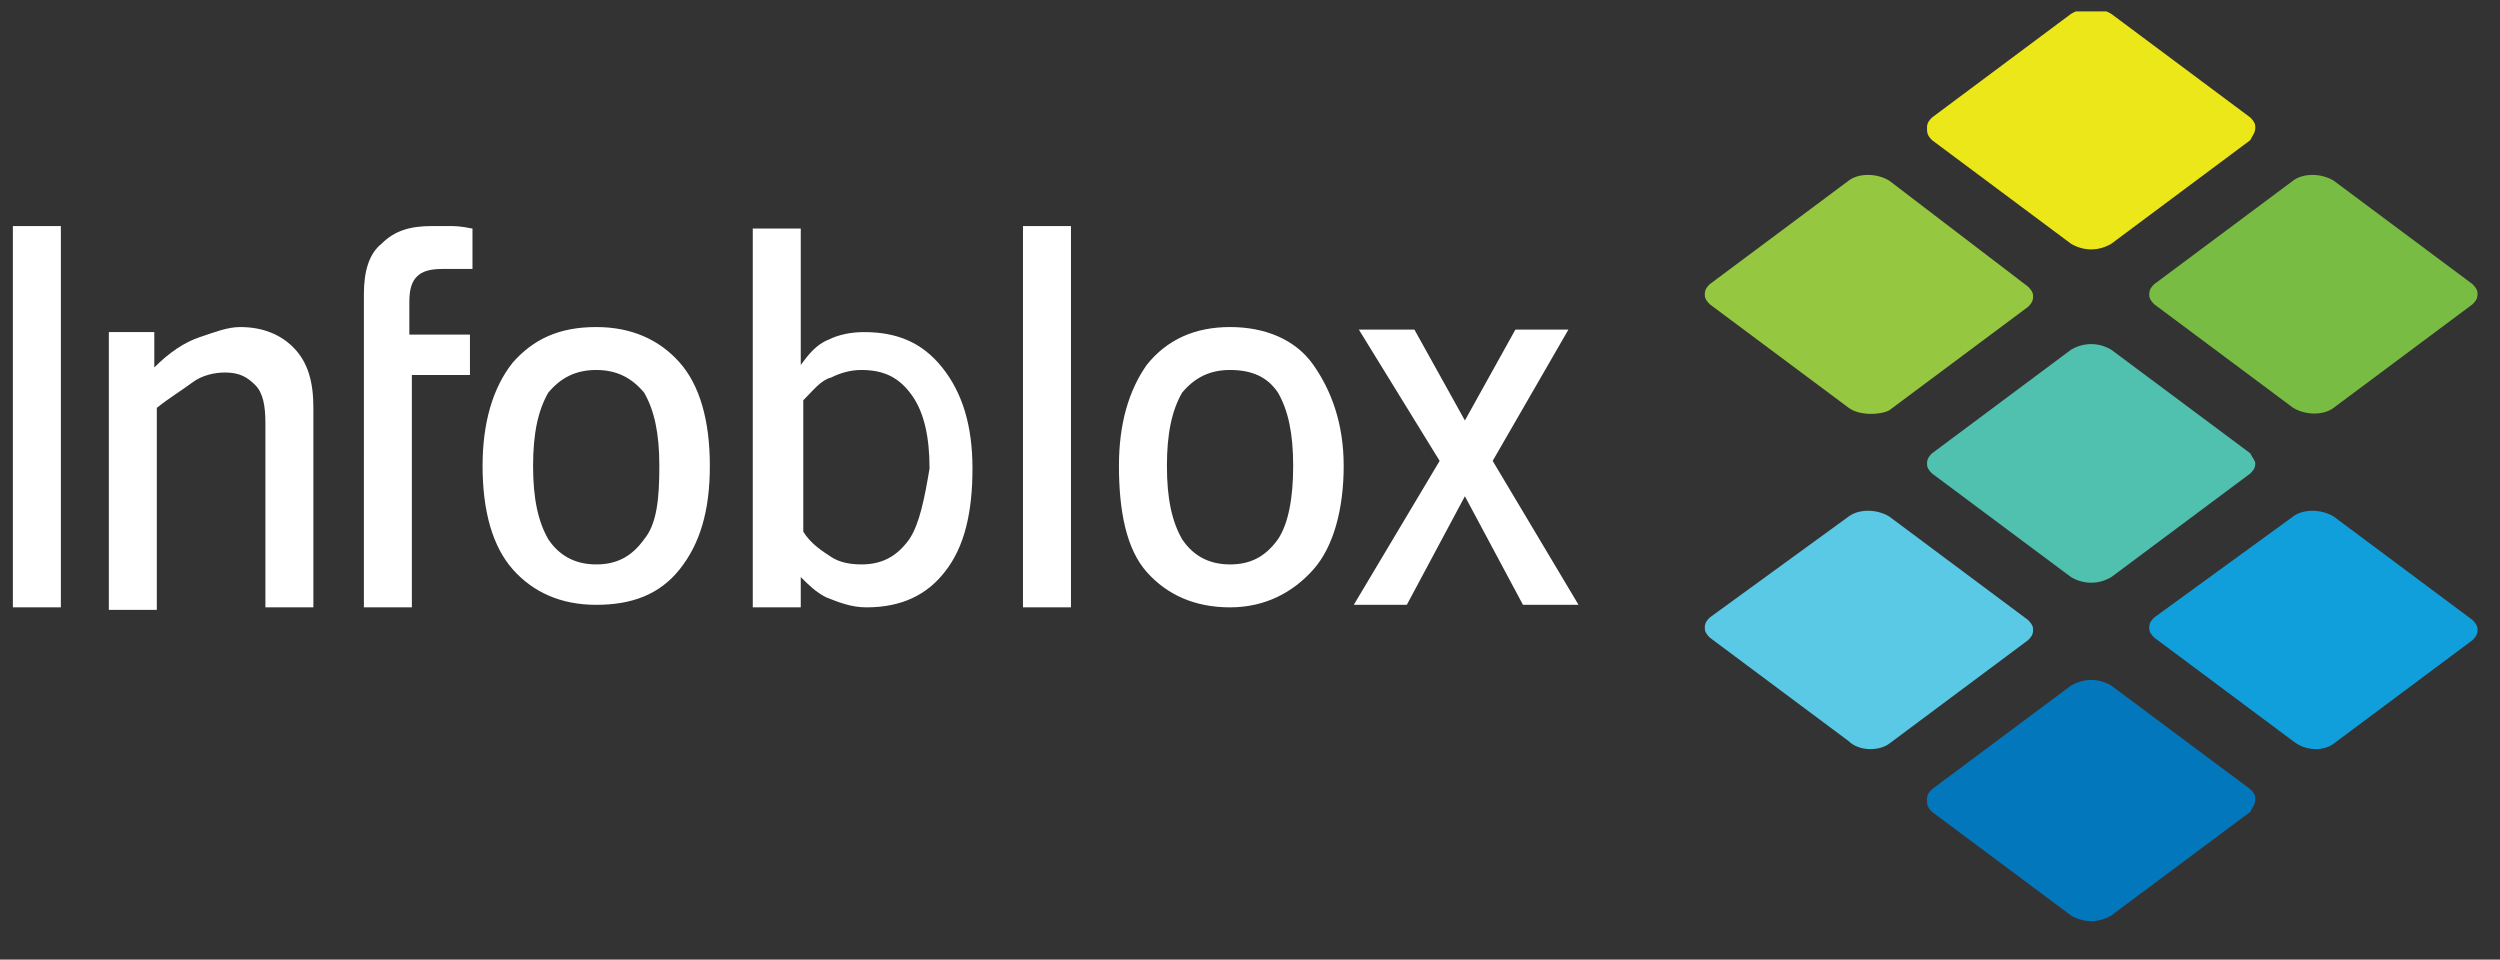 <?xml version="1.0" encoding="utf-8"?>
<!-- Generator: Adobe Illustrator 25.4.1, SVG Export Plug-In . SVG Version: 6.00 Build 0)  -->
<svg version="1.1" id="Layer_1" xmlns="http://www.w3.org/2000/svg" xmlns:xlink="http://www.w3.org/1999/xlink" x="0px" y="0px"
	 viewBox="0 0 99 38" style="enable-background:new 0 0 99 38;" xml:space="preserve">
<rect x="0" y="0" width="99" height="38" fill="#333333" stroke="none"/>
<style type="text/css">
	.st0{fill:#FFFFFF;}
	.st1{fill:#95C840;}
	.st2{fill:#59C9E6;}
	.st3{fill:#EBE719;}
	.st4{fill:#50C0AF;}
	.st5{fill:#0377BB;}
	.st6{fill:#78BC43;}
	.st7{fill:#109FDA;}
</style>
<symbol  id="A" viewBox="-48.8 -18 97.6 36.1">
	<g>
		<g>
			<path class="st0" d="M-36.9-2.3v7.9h-1.9v-7.3c0-0.7-0.1-1.2-0.4-1.5c-0.3-0.3-0.6-0.5-1.2-0.5c-0.4,0-0.9,0.1-1.3,0.4
				s-0.9,0.6-1.4,1v8h-1.9V-5.3h1.8v1.4c0.6-0.6,1.2-1,1.8-1.2s1.1-0.4,1.6-0.4c0.9,0,1.6,0.3,2.1,0.8C-37.1-4.1-36.9-3.3-36.9-2.3
				 M-30.6-9.4v1.6l-0.8,0c-0.2,0-0.3,0-0.4,0c-0.5,0-0.8,0.1-1,0.3s-0.3,0.5-0.3,1v1.3h2.4v1.6H-33v9.2h-1.9V-6.8
				c0-0.9,0.2-1.6,0.7-2c0.5-0.5,1.1-0.7,2-0.7c0.2,0,0.4,0,0.6,0C-31.3-9.5-31.1-9.5-30.6-9.4 M-25.7-5.5c1.4,0,2.5,0.5,3.3,1.4
				s1.2,2.3,1.2,4.1s-0.4,3.1-1.2,4.1s-1.9,1.4-3.3,1.4s-2.5-0.5-3.3-1.4s-1.2-2.3-1.2-4.1c0-1.7,0.4-3.1,1.2-4.1
				C-28.2-5-27.2-5.5-25.7-5.5 M-25.7-3.8c-0.8,0-1.4,0.3-1.9,0.9C-28-2.2-28.2-1.3-28.2,0s0.2,2.2,0.6,2.9c0.4,0.6,1,1,1.9,1
				c0.8,0,1.4-0.3,1.9-1c0.5-0.6,0.6-1.6,0.6-2.9c0-1.3-0.2-2.2-0.6-2.9C-24.3-3.5-24.9-3.8-25.7-3.8 M-8.8-9.5h1.9V5.6h-1.9V-9.5z"
				/>
			<path class="st0" d="M-48.8-9.5h1.9V5.6h-1.9V-9.5z M-17.6,5.6V4.4c0.3,0.3,0.6,0.6,1,0.8c0.5,0.2,1,0.4,1.6,0.4
				c1.4,0,2.4-0.5,3.1-1.4c0.8-1,1.1-2.4,1.1-4.1c0-1.7-0.4-3-1.2-4s-1.8-1.4-3.1-1.4c-0.5,0-1,0.1-1.4,0.3c-0.5,0.2-0.8,0.6-1.1,1
				v-5.4h-1.9V5.6H-17.6z M-13.3,2.9c-0.5,0.7-1.1,1-1.9,1c-0.5,0-0.9-0.1-1.2-0.3s-0.8-0.5-1.1-1v-5.2c0.4-0.4,0.7-0.8,1.1-0.9
				c0.4-0.2,0.8-0.3,1.2-0.3c0.9,0,1.5,0.3,2,1s0.7,1.7,0.7,2.9C-12.7,1.3-12.9,2.3-13.3,2.9 M-0.6-5.5C0.8-5.5,2-5,2.7-4
				S3.9-1.7,3.9,0S3.5,3.2,2.7,4.1S0.8,5.6-0.6,5.6s-2.5-0.5-3.3-1.4S-5,1.8-5,0C-5-1.7-4.6-3-3.9-4C-3.1-5-2-5.5-0.6-5.5 M-0.6-3.8
				c-0.8,0-1.4,0.3-1.9,0.9C-2.9-2.2-3.1-1.3-3.1,0s0.2,2.2,0.6,2.9c0.4,0.6,1,1,1.9,1c0.8,0,1.4-0.3,1.9-1C1.7,2.3,1.9,1.3,1.9,0
				c0-1.3-0.2-2.2-0.6-2.9C0.9-3.5,0.3-3.8-0.6-3.8 M7.7-0.2L4.5-5.4h2.2l2,3.6l2-3.6h2.1l-3,5.2l3.4,5.7h-2.2L8.7,1.2L6.4,5.5H4.3
				L7.7-0.2z"/>
		</g>
		<path class="st1" d="M23.9-2.3l-5.5-4.1c-0.2-0.2-0.2-0.3-0.2-0.4c0-0.2,0.1-0.3,0.2-0.4l5.5-4.1c0.4-0.3,1.1-0.3,1.6,0L31-7.1
			c0.2,0.2,0.2,0.3,0.2,0.4c0,0.2-0.1,0.3-0.2,0.4l-5.5,4.1C25.1-2,24.3-2,23.9-2.3"/>
		<path class="st2" d="M23.9,10.9l-5.5-4.1c-0.2-0.2-0.2-0.3-0.2-0.4c0-0.2,0.1-0.3,0.2-0.4L23.9,2c0.4-0.3,1.1-0.3,1.6,0L31,6.1
			c0.2,0.2,0.2,0.3,0.2,0.4c0,0.2-0.1,0.3-0.2,0.4l-5.5,4.1C25.1,11.3,24.3,11.3,23.9,10.9"/>
		<path class="st3" d="M32.7-8.8l-5.5-4.1c-0.2-0.2-0.2-0.3-0.2-0.5c0-0.2,0.1-0.3,0.2-0.4l5.5-4.1c0.5-0.3,1.1-0.3,1.6,0l5.5,4.1
			c0.2,0.2,0.2,0.3,0.2,0.4c0,0.2-0.1,0.3-0.2,0.5l-5.5,4.1C33.8-8.5,33.2-8.5,32.7-8.8"/>
		<path class="st4" d="M32.7,4.4l-5.5-4.1c-0.2-0.2-0.2-0.3-0.2-0.4c0-0.2,0.1-0.3,0.2-0.4l5.5-4.1c0.5-0.3,1.1-0.3,1.6,0l5.5,4.1
			C39.9-0.3,40-0.2,40-0.1c0,0.2-0.1,0.3-0.2,0.4l-5.5,4.1C33.8,4.7,33.2,4.7,32.7,4.4"/>
		<path class="st5" d="M32.7,17.8l-5.5-4.1c-0.2-0.2-0.2-0.3-0.2-0.5c0-0.2,0.1-0.3,0.2-0.4l5.5-4.1c0.5-0.3,1.1-0.3,1.6,0l5.5,4.1
			c0.2,0.2,0.2,0.3,0.2,0.4c0,0.2-0.1,0.3-0.2,0.5l-5.5,4.1C33.8,18.1,33.2,18.1,32.7,17.8"/>
		<path class="st6" d="M41.5-2.3l-5.5-4.1c-0.2-0.2-0.2-0.3-0.2-0.4c0-0.2,0.1-0.3,0.2-0.4l5.5-4.1c0.4-0.3,1.1-0.3,1.6,0l5.5,4.1
			c0.2,0.2,0.2,0.3,0.2,0.4c0,0.2-0.1,0.3-0.2,0.4l-5.5,4.1C42.7-2,42-2,41.5-2.3"/>
		<path class="st7" d="M41.5,10.9l-5.5-4.1c-0.2-0.2-0.2-0.3-0.2-0.4c0-0.2,0.1-0.3,0.2-0.4L41.5,2c0.4-0.3,1.1-0.3,1.6,0l5.5,4.1
			c0.2,0.2,0.2,0.3,0.2,0.4c0,0.2-0.1,0.3-0.2,0.4l-5.5,4.1C42.7,11.3,42,11.3,41.5,10.9"/>
	</g>
</symbol>
<use xlink:href="#A"  width="97.6" height="36.1" id="XMLID_00000137098498078621598950000007849785757656450952_" x="-48.8" y="-18" transform="matrix(1 0 0 1 49.31 18.451)" style="overflow:visible;"/>
</svg>
